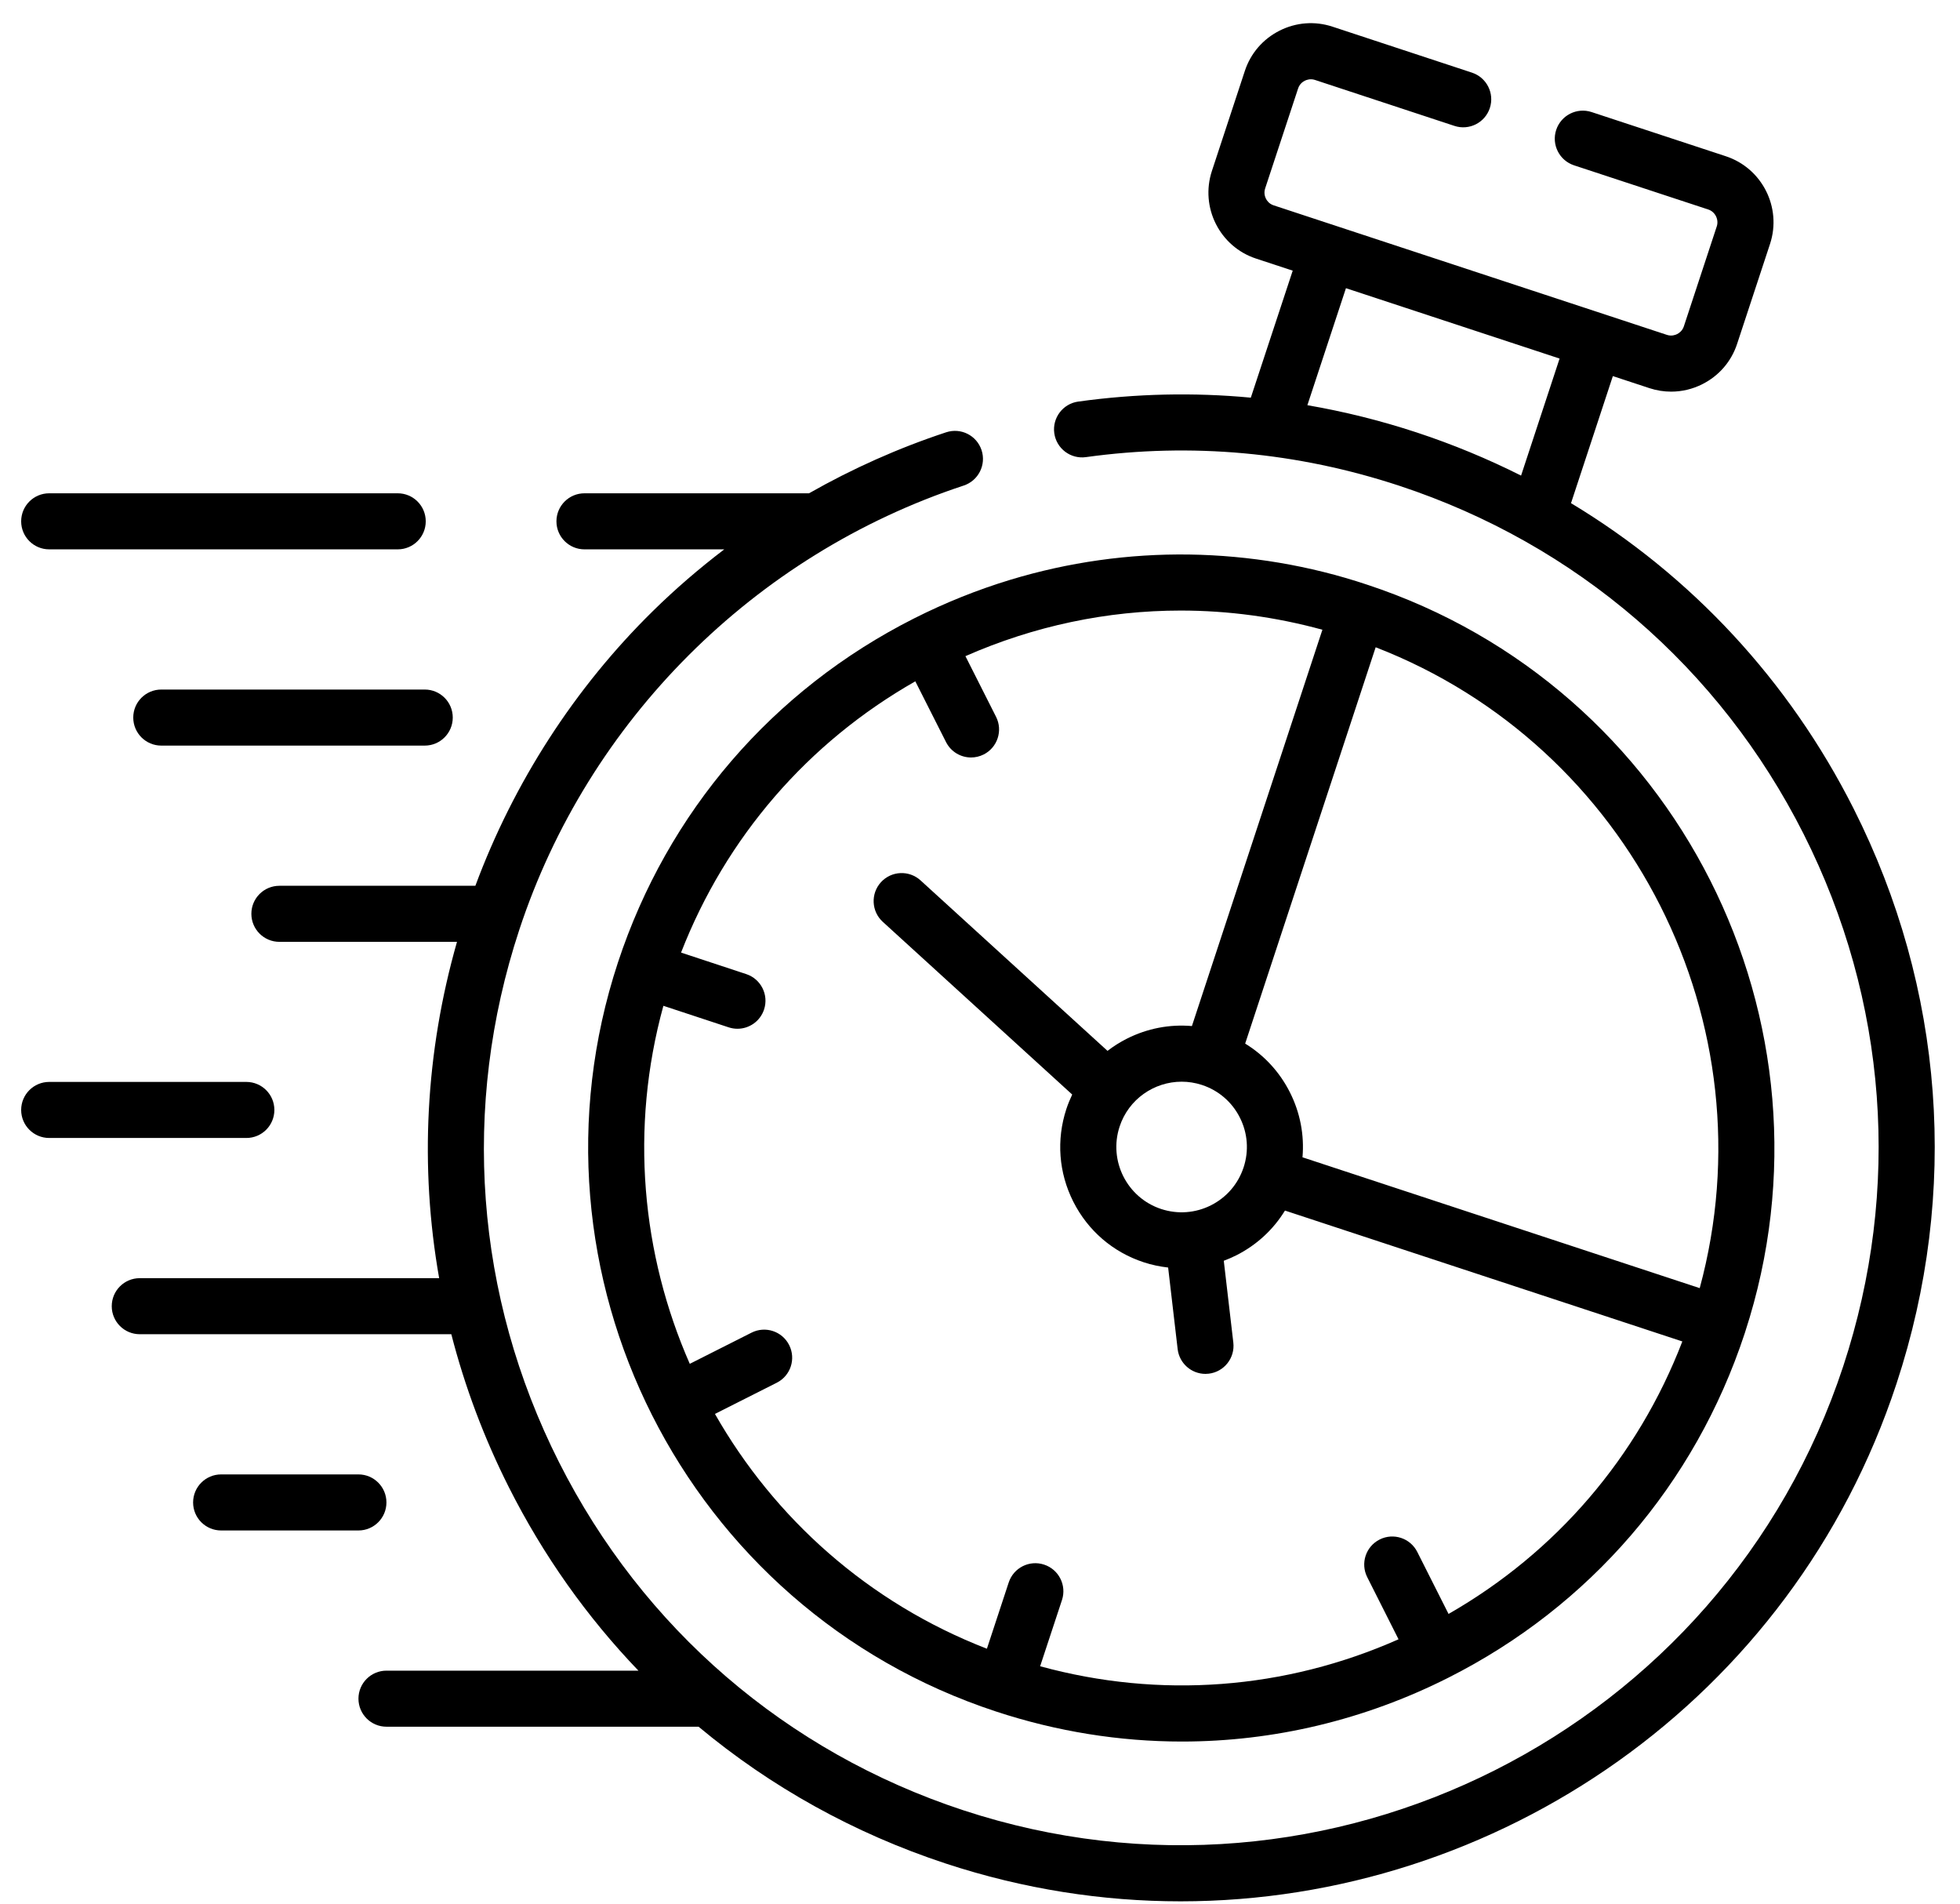 <svg width="69" height="67" viewBox="0 0 69 67" fill="none" xmlns="http://www.w3.org/2000/svg">
<path d="M65.256 28.463C62.977 23.946 59.537 20.257 55.306 17.709L56.779 13.237L58.069 13.662C58.319 13.744 58.575 13.784 58.831 13.784C59.209 13.784 59.585 13.696 59.932 13.52C60.517 13.225 60.95 12.722 61.153 12.104L62.313 8.583C62.733 7.303 62.034 5.919 60.755 5.499L56.03 3.944C55.513 3.774 54.955 4.055 54.784 4.573C54.614 5.09 54.895 5.648 55.413 5.819L60.139 7.374C60.38 7.453 60.517 7.725 60.438 7.966L59.278 11.488C59.226 11.646 59.108 11.725 59.043 11.758C58.977 11.791 58.843 11.839 58.685 11.787L44.834 7.226C44.677 7.174 44.599 7.058 44.566 6.993C44.533 6.927 44.486 6.793 44.538 6.633L45.699 3.112C45.751 2.954 45.868 2.874 45.933 2.842C45.999 2.809 46.133 2.761 46.291 2.813L51.202 4.431C51.72 4.602 52.278 4.32 52.448 3.803C52.619 3.285 52.337 2.728 51.82 2.557L46.907 0.938C46.289 0.735 45.627 0.785 45.044 1.08C44.46 1.375 44.027 1.878 43.824 2.495L42.664 6.017C42.243 7.298 42.94 8.681 44.218 9.101L45.509 9.526L44.034 13.996C42.022 13.807 39.992 13.852 37.957 14.134C37.417 14.209 37.041 14.707 37.115 15.247C37.19 15.787 37.689 16.164 38.228 16.089C41.952 15.573 45.663 15.912 49.259 17.096C55.486 19.148 60.541 23.5 63.494 29.352C66.446 35.204 66.942 41.855 64.891 48.081C60.66 60.931 46.761 67.943 33.907 63.712C27.683 61.663 22.628 57.311 19.677 51.458C16.725 45.605 16.228 38.954 18.28 32.728C20.702 25.368 26.552 19.521 33.927 17.089C34.444 16.918 34.725 16.36 34.555 15.843C34.384 15.325 33.827 15.044 33.308 15.215C31.634 15.767 30.014 16.49 28.481 17.362H20.576C20.031 17.362 19.589 17.804 19.589 18.349C19.589 18.894 20.031 19.335 20.576 19.335H25.497C24.617 20.005 23.778 20.727 22.99 21.501C20.235 24.206 18.087 27.536 16.735 31.176H9.836C9.291 31.176 8.849 31.617 8.849 32.162C8.849 32.707 9.291 33.149 9.836 33.149H16.088C14.974 37.049 14.77 41.078 15.46 44.986H4.92C4.375 44.986 3.934 45.428 3.934 45.973C3.934 46.517 4.375 46.959 4.92 46.959H15.888C16.362 48.802 17.038 50.607 17.915 52.347C19.126 54.748 20.665 56.914 22.475 58.8H13.606C13.061 58.8 12.619 59.241 12.619 59.786C12.619 60.331 13.061 60.773 13.606 60.773H24.593C27.127 62.886 30.062 64.524 33.29 65.587C36.034 66.49 38.82 66.919 41.563 66.919C52.702 66.918 63.097 59.839 66.765 48.698C68.982 41.972 68.446 34.786 65.256 28.463ZM46.025 14.261L47.383 10.143L54.904 12.62L53.548 16.739C52.374 16.149 51.148 15.641 49.877 15.222C48.605 14.803 47.319 14.484 46.025 14.261Z" fill="black"/>
<path d="M1.732 19.335H14.002C14.546 19.335 14.988 18.893 14.988 18.349C14.988 17.803 14.546 17.362 14.002 17.362H1.732C1.187 17.362 0.745 17.803 0.745 18.349C0.745 18.893 1.187 19.335 1.732 19.335Z" fill="black"/>
<path d="M5.678 24.269C5.133 24.269 4.691 24.71 4.691 25.255C4.691 25.8 5.133 26.242 5.678 26.242H14.953C15.498 26.242 15.939 25.8 15.939 25.255C15.939 24.71 15.498 24.269 14.953 24.269H5.678Z" fill="black"/>
<path d="M9.659 39.066C9.659 38.521 9.217 38.079 8.672 38.079H1.732C1.187 38.079 0.745 38.521 0.745 39.066C0.745 39.611 1.187 40.052 1.732 40.052H8.672C9.217 40.053 9.659 39.611 9.659 39.066Z" fill="black"/>
<path d="M13.604 52.88C13.604 52.335 13.163 51.893 12.618 51.893H7.785C7.24 51.893 6.798 52.335 6.798 52.88C6.798 53.425 7.239 53.866 7.785 53.866H12.618C13.163 53.866 13.604 53.425 13.604 52.88Z" fill="black"/>
<path d="M21.754 33.875C18.154 44.811 24.121 56.636 35.055 60.235C37.203 60.943 39.411 61.295 41.609 61.295C44.831 61.295 48.031 60.54 50.99 59.047C55.969 56.536 59.672 52.235 61.418 46.938C61.421 46.93 61.423 46.921 61.426 46.913L61.434 46.887C65.001 35.969 59.03 24.167 48.119 20.575C46.109 19.904 43.988 19.549 41.869 19.517C39.74 19.486 37.608 19.788 35.571 20.405C34.404 20.759 33.27 21.215 32.182 21.764C27.203 24.276 23.5 28.578 21.754 33.875ZM59.837 45.337L45.853 40.732C45.921 39.95 45.772 39.163 45.41 38.445C45.048 37.727 44.504 37.14 43.835 36.73L48.429 22.781C57.413 26.263 62.357 36.037 59.837 45.337ZM42.632 42.421C42.084 42.697 41.461 42.743 40.878 42.552C39.675 42.156 39.019 40.854 39.415 39.65C39.732 38.685 40.633 38.071 41.599 38.071C41.836 38.071 42.077 38.108 42.315 38.186C42.315 38.186 42.315 38.187 42.316 38.187C42.316 38.187 42.316 38.187 42.317 38.187C42.899 38.379 43.372 38.786 43.648 39.334C43.925 39.882 43.971 40.504 43.78 41.087C43.779 41.088 43.779 41.088 43.779 41.088C43.779 41.088 43.779 41.089 43.779 41.089C43.587 41.671 43.18 42.144 42.632 42.421ZM41.566 21.489C43.235 21.489 44.91 21.714 46.554 22.164L41.96 36.113C41.178 36.045 40.391 36.194 39.673 36.556C39.429 36.679 39.201 36.823 38.989 36.986L32.407 30.986C32.004 30.619 31.38 30.648 31.013 31.05C30.646 31.453 30.675 32.077 31.077 32.444L37.746 38.523C37.668 38.688 37.598 38.857 37.54 39.033C37.184 40.117 37.27 41.275 37.784 42.293C38.298 43.312 39.178 44.07 40.261 44.426C40.544 44.519 40.833 44.579 41.123 44.612L41.458 47.482C41.517 47.985 41.943 48.355 42.437 48.355C42.475 48.355 42.514 48.352 42.552 48.348C43.094 48.285 43.481 47.794 43.418 47.253L43.082 44.374C43.23 44.318 43.377 44.255 43.521 44.183C44.239 43.82 44.827 43.276 45.236 42.607L59.225 47.213C57.658 51.285 54.779 54.639 50.995 56.804L49.894 54.621C49.648 54.134 49.055 53.939 48.569 54.184C48.082 54.429 47.886 55.023 48.132 55.509L49.234 57.696C45.242 59.467 40.829 59.799 36.617 58.645L37.386 56.314C37.556 55.796 37.275 55.238 36.757 55.068C36.239 54.897 35.682 55.178 35.511 55.696L34.743 58.028C30.56 56.408 27.255 53.426 25.169 49.764L27.346 48.666C27.832 48.421 28.027 47.828 27.782 47.341C27.537 46.854 26.943 46.658 26.457 46.904L24.283 48.001C22.589 44.147 22.165 39.721 23.354 35.4L25.652 36.158C25.755 36.192 25.859 36.208 25.962 36.208C26.376 36.208 26.761 35.945 26.898 35.53C27.069 35.013 26.788 34.455 26.27 34.284L23.976 33.527C25.555 29.471 28.438 26.132 32.223 23.98L33.304 26.118C33.478 26.462 33.825 26.66 34.185 26.66C34.335 26.66 34.487 26.626 34.63 26.554C35.116 26.308 35.311 25.714 35.065 25.228L33.987 23.094C36.406 22.029 38.978 21.489 41.566 21.489Z" fill="black"/>
</svg>
